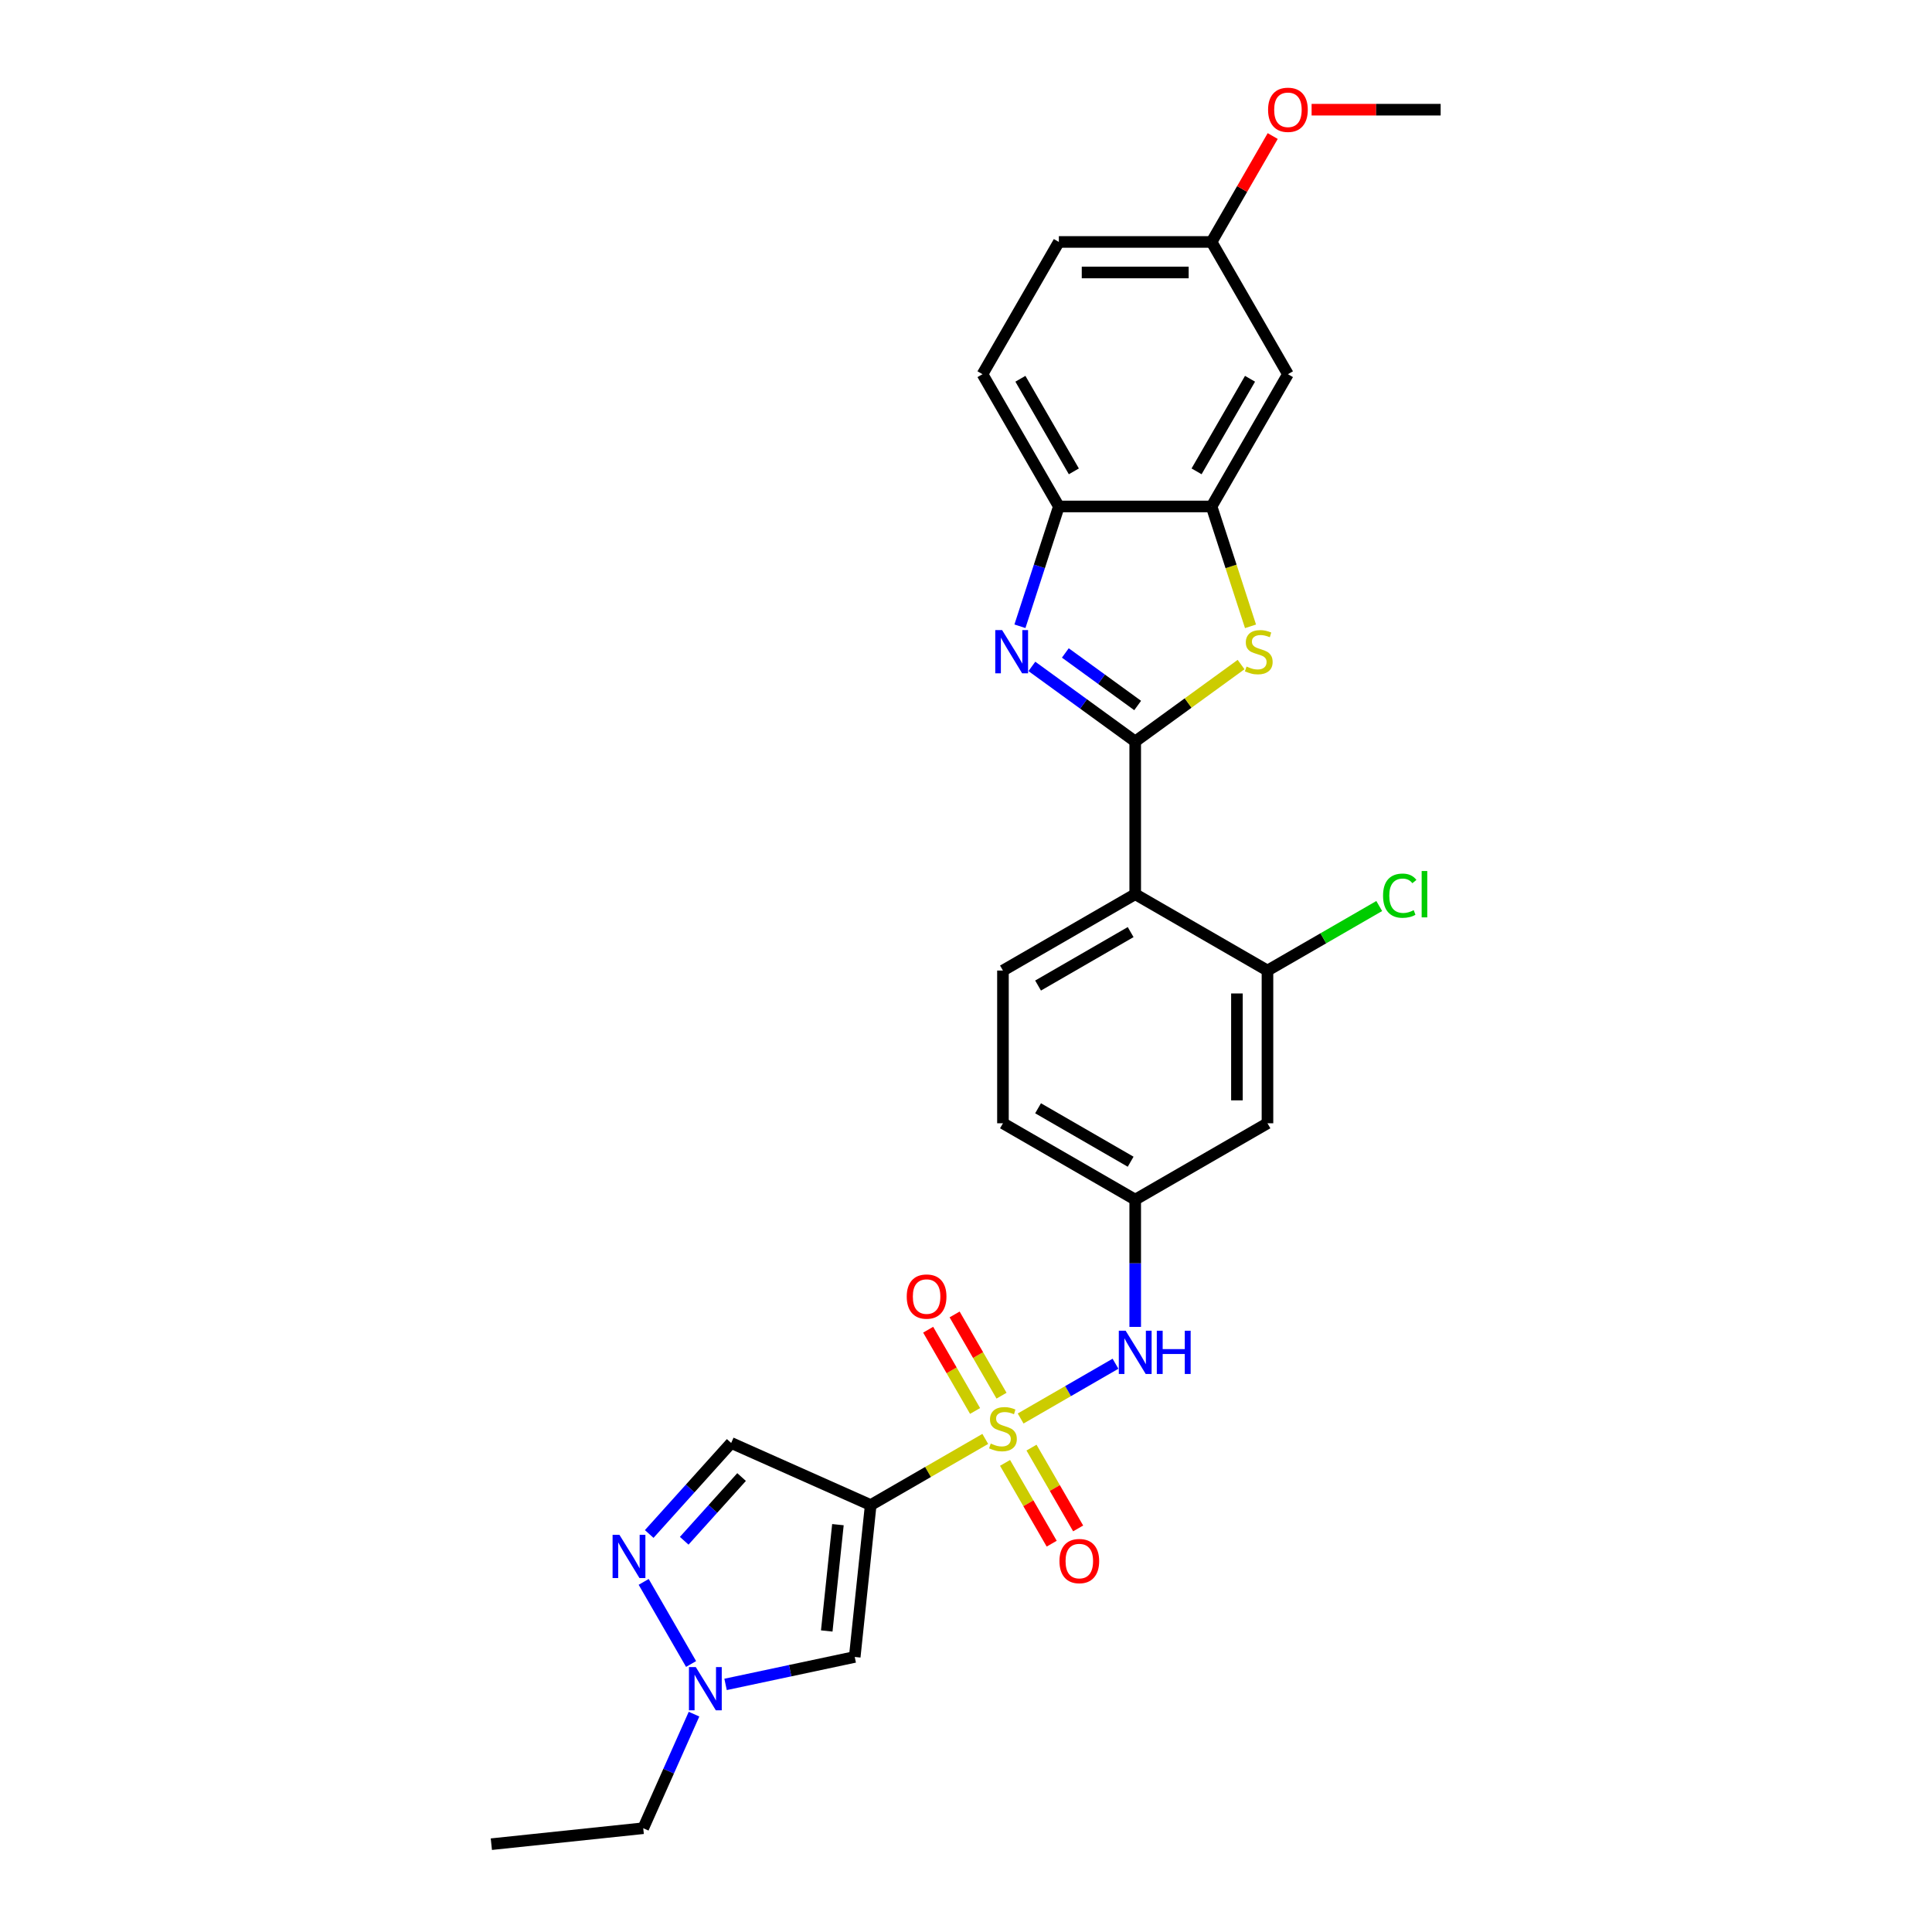 <?xml version='1.0' encoding='iso-8859-1'?>
<svg version='1.1' baseProfile='full'
              xmlns='http://www.w3.org/2000/svg'
                      xmlns:rdkit='http://www.rdkit.org/xml'
                      xmlns:xlink='http://www.w3.org/1999/xlink'
                  xml:space='preserve'
width='1000px' height='1000px' viewBox='0 0 1000 1000'>
<!-- END OF HEADER -->
<rect style='opacity:1.0;fill:#FFFFFF;stroke:none' width='1000' height='1000' x='0' y='0'> </rect>
<path class='bond-1' d='M 509.973,744.782 L 480.322,761.901' style='fill:none;fill-rule:evenodd;stroke:#CCCC00;stroke-width:6px;stroke-linecap:butt;stroke-linejoin:miter;stroke-opacity:1' />
<path class='bond-1' d='M 480.322,761.901 L 450.67,779.021' style='fill:none;fill-rule:evenodd;stroke:#000000;stroke-width:6px;stroke-linecap:butt;stroke-linejoin:miter;stroke-opacity:1' />
<path class='bond-10' d='M 528.28,734.212 L 552.831,720.038' style='fill:none;fill-rule:evenodd;stroke:#CCCC00;stroke-width:6px;stroke-linecap:butt;stroke-linejoin:miter;stroke-opacity:1' />
<path class='bond-10' d='M 552.831,720.038 L 577.382,705.864' style='fill:none;fill-rule:evenodd;stroke:#0000FF;stroke-width:6px;stroke-linecap:butt;stroke-linejoin:miter;stroke-opacity:1' />
<path class='bond-14' d='M 518.387,722.407 L 506.247,701.38' style='fill:none;fill-rule:evenodd;stroke:#CCCC00;stroke-width:6px;stroke-linecap:butt;stroke-linejoin:miter;stroke-opacity:1' />
<path class='bond-14' d='M 506.247,701.38 L 494.107,680.352' style='fill:none;fill-rule:evenodd;stroke:#FF0000;stroke-width:6px;stroke-linecap:butt;stroke-linejoin:miter;stroke-opacity:1' />
<path class='bond-14' d='M 504.696,730.312 L 492.556,709.285' style='fill:none;fill-rule:evenodd;stroke:#CCCC00;stroke-width:6px;stroke-linecap:butt;stroke-linejoin:miter;stroke-opacity:1' />
<path class='bond-14' d='M 492.556,709.285 L 480.416,688.257' style='fill:none;fill-rule:evenodd;stroke:#FF0000;stroke-width:6px;stroke-linecap:butt;stroke-linejoin:miter;stroke-opacity:1' />
<path class='bond-15' d='M 520.213,757.188 L 532.285,778.098' style='fill:none;fill-rule:evenodd;stroke:#CCCC00;stroke-width:6px;stroke-linecap:butt;stroke-linejoin:miter;stroke-opacity:1' />
<path class='bond-15' d='M 532.285,778.098 L 544.357,799.007' style='fill:none;fill-rule:evenodd;stroke:#FF0000;stroke-width:6px;stroke-linecap:butt;stroke-linejoin:miter;stroke-opacity:1' />
<path class='bond-15' d='M 533.904,749.283 L 545.977,770.193' style='fill:none;fill-rule:evenodd;stroke:#CCCC00;stroke-width:6px;stroke-linecap:butt;stroke-linejoin:miter;stroke-opacity:1' />
<path class='bond-15' d='M 545.977,770.193 L 558.049,791.103' style='fill:none;fill-rule:evenodd;stroke:#FF0000;stroke-width:6px;stroke-linecap:butt;stroke-linejoin:miter;stroke-opacity:1' />
<path class='bond-0' d='M 587.584,383.785 L 587.584,462.832' style='fill:none;fill-rule:evenodd;stroke:#000000;stroke-width:6px;stroke-linecap:butt;stroke-linejoin:miter;stroke-opacity:1' />
<path class='bond-2' d='M 587.584,383.785 L 560.841,364.356' style='fill:none;fill-rule:evenodd;stroke:#000000;stroke-width:6px;stroke-linecap:butt;stroke-linejoin:miter;stroke-opacity:1' />
<path class='bond-2' d='M 560.841,364.356 L 534.099,344.927' style='fill:none;fill-rule:evenodd;stroke:#0000FF;stroke-width:6px;stroke-linecap:butt;stroke-linejoin:miter;stroke-opacity:1' />
<path class='bond-2' d='M 588.853,365.166 L 570.134,351.566' style='fill:none;fill-rule:evenodd;stroke:#000000;stroke-width:6px;stroke-linecap:butt;stroke-linejoin:miter;stroke-opacity:1' />
<path class='bond-2' d='M 570.134,351.566 L 551.414,337.965' style='fill:none;fill-rule:evenodd;stroke:#0000FF;stroke-width:6px;stroke-linecap:butt;stroke-linejoin:miter;stroke-opacity:1' />
<path class='bond-3' d='M 587.584,383.785 L 614.982,363.879' style='fill:none;fill-rule:evenodd;stroke:#000000;stroke-width:6px;stroke-linecap:butt;stroke-linejoin:miter;stroke-opacity:1' />
<path class='bond-3' d='M 614.982,363.879 L 642.38,343.973' style='fill:none;fill-rule:evenodd;stroke:#CCCC00;stroke-width:6px;stroke-linecap:butt;stroke-linejoin:miter;stroke-opacity:1' />
<path class='bond-5' d='M 450.67,779.021 L 442.407,857.635' style='fill:none;fill-rule:evenodd;stroke:#000000;stroke-width:6px;stroke-linecap:butt;stroke-linejoin:miter;stroke-opacity:1' />
<path class='bond-5' d='M 433.708,789.16 L 427.924,844.19' style='fill:none;fill-rule:evenodd;stroke:#000000;stroke-width:6px;stroke-linecap:butt;stroke-linejoin:miter;stroke-opacity:1' />
<path class='bond-7' d='M 450.67,779.021 L 378.457,746.869' style='fill:none;fill-rule:evenodd;stroke:#000000;stroke-width:6px;stroke-linecap:butt;stroke-linejoin:miter;stroke-opacity:1' />
<path class='bond-11' d='M 527.912,324.153 L 537.986,293.149' style='fill:none;fill-rule:evenodd;stroke:#0000FF;stroke-width:6px;stroke-linecap:butt;stroke-linejoin:miter;stroke-opacity:1' />
<path class='bond-11' d='M 537.986,293.149 L 548.06,262.144' style='fill:none;fill-rule:evenodd;stroke:#000000;stroke-width:6px;stroke-linecap:butt;stroke-linejoin:miter;stroke-opacity:1' />
<path class='bond-8' d='M 647.265,324.185 L 637.186,293.165' style='fill:none;fill-rule:evenodd;stroke:#CCCC00;stroke-width:6px;stroke-linecap:butt;stroke-linejoin:miter;stroke-opacity:1' />
<path class='bond-8' d='M 637.186,293.165 L 627.107,262.144' style='fill:none;fill-rule:evenodd;stroke:#000000;stroke-width:6px;stroke-linecap:butt;stroke-linejoin:miter;stroke-opacity:1' />
<path class='bond-4' d='M 587.584,462.832 L 519.127,502.356' style='fill:none;fill-rule:evenodd;stroke:#000000;stroke-width:6px;stroke-linecap:butt;stroke-linejoin:miter;stroke-opacity:1' />
<path class='bond-4' d='M 585.22,482.452 L 537.3,510.119' style='fill:none;fill-rule:evenodd;stroke:#000000;stroke-width:6px;stroke-linecap:butt;stroke-linejoin:miter;stroke-opacity:1' />
<path class='bond-29' d='M 587.584,462.832 L 656.04,502.356' style='fill:none;fill-rule:evenodd;stroke:#000000;stroke-width:6px;stroke-linecap:butt;stroke-linejoin:miter;stroke-opacity:1' />
<path class='bond-9' d='M 442.407,857.635 L 408.98,864.74' style='fill:none;fill-rule:evenodd;stroke:#000000;stroke-width:6px;stroke-linecap:butt;stroke-linejoin:miter;stroke-opacity:1' />
<path class='bond-9' d='M 408.98,864.74 L 375.553,871.845' style='fill:none;fill-rule:evenodd;stroke:#0000FF;stroke-width:6px;stroke-linecap:butt;stroke-linejoin:miter;stroke-opacity:1' />
<path class='bond-6' d='M 336.03,793.989 L 357.243,770.429' style='fill:none;fill-rule:evenodd;stroke:#0000FF;stroke-width:6px;stroke-linecap:butt;stroke-linejoin:miter;stroke-opacity:1' />
<path class='bond-6' d='M 357.243,770.429 L 378.457,746.869' style='fill:none;fill-rule:evenodd;stroke:#000000;stroke-width:6px;stroke-linecap:butt;stroke-linejoin:miter;stroke-opacity:1' />
<path class='bond-6' d='M 354.143,797.5 L 368.992,781.008' style='fill:none;fill-rule:evenodd;stroke:#0000FF;stroke-width:6px;stroke-linecap:butt;stroke-linejoin:miter;stroke-opacity:1' />
<path class='bond-6' d='M 368.992,781.008 L 383.842,764.516' style='fill:none;fill-rule:evenodd;stroke:#000000;stroke-width:6px;stroke-linecap:butt;stroke-linejoin:miter;stroke-opacity:1' />
<path class='bond-28' d='M 333.167,818.782 L 357.704,861.281' style='fill:none;fill-rule:evenodd;stroke:#0000FF;stroke-width:6px;stroke-linecap:butt;stroke-linejoin:miter;stroke-opacity:1' />
<path class='bond-17' d='M 627.107,262.144 L 666.631,193.688' style='fill:none;fill-rule:evenodd;stroke:#000000;stroke-width:6px;stroke-linecap:butt;stroke-linejoin:miter;stroke-opacity:1' />
<path class='bond-17' d='M 619.344,243.971 L 647.011,196.051' style='fill:none;fill-rule:evenodd;stroke:#000000;stroke-width:6px;stroke-linecap:butt;stroke-linejoin:miter;stroke-opacity:1' />
<path class='bond-30' d='M 627.107,262.144 L 548.06,262.144' style='fill:none;fill-rule:evenodd;stroke:#000000;stroke-width:6px;stroke-linecap:butt;stroke-linejoin:miter;stroke-opacity:1' />
<path class='bond-24' d='M 359.224,887.239 L 346.08,916.761' style='fill:none;fill-rule:evenodd;stroke:#0000FF;stroke-width:6px;stroke-linecap:butt;stroke-linejoin:miter;stroke-opacity:1' />
<path class='bond-24' d='M 346.08,916.761 L 332.936,946.283' style='fill:none;fill-rule:evenodd;stroke:#000000;stroke-width:6px;stroke-linecap:butt;stroke-linejoin:miter;stroke-opacity:1' />
<path class='bond-18' d='M 587.584,686.804 L 587.584,653.866' style='fill:none;fill-rule:evenodd;stroke:#0000FF;stroke-width:6px;stroke-linecap:butt;stroke-linejoin:miter;stroke-opacity:1' />
<path class='bond-18' d='M 587.584,653.866 L 587.584,620.927' style='fill:none;fill-rule:evenodd;stroke:#000000;stroke-width:6px;stroke-linecap:butt;stroke-linejoin:miter;stroke-opacity:1' />
<path class='bond-19' d='M 548.06,262.144 L 508.537,193.688' style='fill:none;fill-rule:evenodd;stroke:#000000;stroke-width:6px;stroke-linecap:butt;stroke-linejoin:miter;stroke-opacity:1' />
<path class='bond-19' d='M 555.823,243.971 L 528.156,196.051' style='fill:none;fill-rule:evenodd;stroke:#000000;stroke-width:6px;stroke-linecap:butt;stroke-linejoin:miter;stroke-opacity:1' />
<path class='bond-12' d='M 656.04,502.356 L 656.04,581.403' style='fill:none;fill-rule:evenodd;stroke:#000000;stroke-width:6px;stroke-linecap:butt;stroke-linejoin:miter;stroke-opacity:1' />
<path class='bond-12' d='M 640.231,514.213 L 640.231,569.546' style='fill:none;fill-rule:evenodd;stroke:#000000;stroke-width:6px;stroke-linecap:butt;stroke-linejoin:miter;stroke-opacity:1' />
<path class='bond-21' d='M 656.04,502.356 L 684.965,485.657' style='fill:none;fill-rule:evenodd;stroke:#000000;stroke-width:6px;stroke-linecap:butt;stroke-linejoin:miter;stroke-opacity:1' />
<path class='bond-21' d='M 684.965,485.657 L 713.889,468.957' style='fill:none;fill-rule:evenodd;stroke:#00CC00;stroke-width:6px;stroke-linecap:butt;stroke-linejoin:miter;stroke-opacity:1' />
<path class='bond-13' d='M 656.04,581.403 L 587.584,620.927' style='fill:none;fill-rule:evenodd;stroke:#000000;stroke-width:6px;stroke-linecap:butt;stroke-linejoin:miter;stroke-opacity:1' />
<path class='bond-16' d='M 519.127,502.356 L 519.127,581.403' style='fill:none;fill-rule:evenodd;stroke:#000000;stroke-width:6px;stroke-linecap:butt;stroke-linejoin:miter;stroke-opacity:1' />
<path class='bond-20' d='M 666.631,193.688 L 627.107,125.231' style='fill:none;fill-rule:evenodd;stroke:#000000;stroke-width:6px;stroke-linecap:butt;stroke-linejoin:miter;stroke-opacity:1' />
<path class='bond-22' d='M 587.584,620.927 L 519.127,581.403' style='fill:none;fill-rule:evenodd;stroke:#000000;stroke-width:6px;stroke-linecap:butt;stroke-linejoin:miter;stroke-opacity:1' />
<path class='bond-22' d='M 585.22,601.307 L 537.3,573.64' style='fill:none;fill-rule:evenodd;stroke:#000000;stroke-width:6px;stroke-linecap:butt;stroke-linejoin:miter;stroke-opacity:1' />
<path class='bond-23' d='M 508.537,193.688 L 548.06,125.231' style='fill:none;fill-rule:evenodd;stroke:#000000;stroke-width:6px;stroke-linecap:butt;stroke-linejoin:miter;stroke-opacity:1' />
<path class='bond-25' d='M 627.107,125.231 L 642.93,97.824' style='fill:none;fill-rule:evenodd;stroke:#000000;stroke-width:6px;stroke-linecap:butt;stroke-linejoin:miter;stroke-opacity:1' />
<path class='bond-25' d='M 642.93,97.824 L 658.754,70.418' style='fill:none;fill-rule:evenodd;stroke:#FF0000;stroke-width:6px;stroke-linecap:butt;stroke-linejoin:miter;stroke-opacity:1' />
<path class='bond-31' d='M 627.107,125.231 L 548.06,125.231' style='fill:none;fill-rule:evenodd;stroke:#000000;stroke-width:6px;stroke-linecap:butt;stroke-linejoin:miter;stroke-opacity:1' />
<path class='bond-31' d='M 615.25,141.04 L 559.917,141.04' style='fill:none;fill-rule:evenodd;stroke:#000000;stroke-width:6px;stroke-linecap:butt;stroke-linejoin:miter;stroke-opacity:1' />
<path class='bond-27' d='M 332.936,946.283 L 254.322,954.545' style='fill:none;fill-rule:evenodd;stroke:#000000;stroke-width:6px;stroke-linecap:butt;stroke-linejoin:miter;stroke-opacity:1' />
<path class='bond-26' d='M 678.883,56.774 L 712.28,56.774' style='fill:none;fill-rule:evenodd;stroke:#FF0000;stroke-width:6px;stroke-linecap:butt;stroke-linejoin:miter;stroke-opacity:1' />
<path class='bond-26' d='M 712.28,56.774 L 745.678,56.774' style='fill:none;fill-rule:evenodd;stroke:#000000;stroke-width:6px;stroke-linecap:butt;stroke-linejoin:miter;stroke-opacity:1' />
<path  class='atom-0' d='M 512.803 747.181
Q 513.056 747.276, 514.099 747.718
Q 515.143 748.161, 516.281 748.445
Q 517.451 748.698, 518.589 748.698
Q 520.708 748.698, 521.941 747.687
Q 523.174 746.643, 523.174 744.841
Q 523.174 743.608, 522.542 742.849
Q 521.941 742.09, 520.992 741.679
Q 520.044 741.268, 518.463 740.794
Q 516.471 740.193, 515.269 739.624
Q 514.099 739.055, 513.246 737.853
Q 512.424 736.652, 512.424 734.628
Q 512.424 731.814, 514.321 730.075
Q 516.249 728.336, 520.044 728.336
Q 522.637 728.336, 525.577 729.569
L 524.85 732.004
Q 522.162 730.897, 520.139 730.897
Q 517.957 730.897, 516.755 731.814
Q 515.554 732.699, 515.586 734.249
Q 515.586 735.45, 516.186 736.177
Q 516.819 736.905, 517.704 737.316
Q 518.621 737.727, 520.139 738.201
Q 522.162 738.833, 523.364 739.466
Q 524.565 740.098, 525.419 741.394
Q 526.304 742.659, 526.304 744.841
Q 526.304 747.939, 524.217 749.615
Q 522.162 751.259, 518.716 751.259
Q 516.724 751.259, 515.206 750.817
Q 513.72 750.406, 511.949 749.679
L 512.803 747.181
' fill='#CCCC00'/>
<path  class='atom-3' d='M 518.685 326.13
L 526.02 337.987
Q 526.748 339.157, 527.918 341.275
Q 529.087 343.393, 529.151 343.52
L 529.151 326.13
L 532.123 326.13
L 532.123 348.516
L 529.056 348.516
L 521.183 335.552
Q 520.266 334.034, 519.286 332.295
Q 518.337 330.556, 518.052 330.019
L 518.052 348.516
L 515.144 348.516
L 515.144 326.13
L 518.685 326.13
' fill='#0000FF'/>
<path  class='atom-4' d='M 645.21 345.006
Q 645.463 345.101, 646.507 345.544
Q 647.55 345.986, 648.688 346.271
Q 649.858 346.524, 650.997 346.524
Q 653.115 346.524, 654.348 345.512
Q 655.581 344.469, 655.581 342.666
Q 655.581 341.433, 654.949 340.674
Q 654.348 339.915, 653.4 339.504
Q 652.451 339.093, 650.87 338.619
Q 648.878 338.018, 647.677 337.449
Q 646.507 336.88, 645.653 335.679
Q 644.831 334.477, 644.831 332.453
Q 644.831 329.639, 646.728 327.9
Q 648.657 326.161, 652.451 326.161
Q 655.044 326.161, 657.984 327.394
L 657.257 329.829
Q 654.569 328.722, 652.546 328.722
Q 650.364 328.722, 649.163 329.639
Q 647.961 330.525, 647.993 332.074
Q 647.993 333.275, 648.593 334.003
Q 649.226 334.73, 650.111 335.141
Q 651.028 335.552, 652.546 336.026
Q 654.569 336.659, 655.771 337.291
Q 656.972 337.923, 657.826 339.22
Q 658.712 340.485, 658.712 342.666
Q 658.712 345.765, 656.625 347.441
Q 654.569 349.085, 651.123 349.085
Q 649.131 349.085, 647.613 348.642
Q 646.127 348.231, 644.357 347.504
L 645.21 345.006
' fill='#CCCC00'/>
<path  class='atom-7' d='M 320.616 794.42
L 327.951 806.277
Q 328.679 807.447, 329.848 809.565
Q 331.018 811.684, 331.082 811.81
L 331.082 794.42
L 334.054 794.42
L 334.054 816.806
L 330.987 816.806
L 323.114 803.842
Q 322.197 802.325, 321.217 800.586
Q 320.268 798.846, 319.983 798.309
L 319.983 816.806
L 317.074 816.806
L 317.074 794.42
L 320.616 794.42
' fill='#0000FF'/>
<path  class='atom-10' d='M 360.139 862.877
L 367.475 874.734
Q 368.202 875.904, 369.372 878.022
Q 370.542 880.14, 370.605 880.267
L 370.605 862.877
L 373.577 862.877
L 373.577 885.263
L 370.51 885.263
L 362.637 872.299
Q 361.72 870.781, 360.74 869.042
Q 359.791 867.303, 359.507 866.766
L 359.507 885.263
L 356.598 885.263
L 356.598 862.877
L 360.139 862.877
' fill='#0000FF'/>
<path  class='atom-11' d='M 582.635 688.781
L 589.971 700.638
Q 590.698 701.808, 591.868 703.926
Q 593.038 706.045, 593.101 706.171
L 593.101 688.781
L 596.073 688.781
L 596.073 711.167
L 593.006 711.167
L 585.133 698.203
Q 584.216 696.685, 583.236 694.946
Q 582.287 693.207, 582.003 692.67
L 582.003 711.167
L 579.094 711.167
L 579.094 688.781
L 582.635 688.781
' fill='#0000FF'/>
<path  class='atom-11' d='M 598.761 688.781
L 601.796 688.781
L 601.796 698.298
L 613.242 698.298
L 613.242 688.781
L 616.278 688.781
L 616.278 711.167
L 613.242 711.167
L 613.242 700.827
L 601.796 700.827
L 601.796 711.167
L 598.761 711.167
L 598.761 688.781
' fill='#0000FF'/>
<path  class='atom-15' d='M 469.327 671.104
Q 469.327 665.729, 471.983 662.725
Q 474.639 659.721, 479.603 659.721
Q 484.567 659.721, 487.223 662.725
Q 489.879 665.729, 489.879 671.104
Q 489.879 676.542, 487.192 679.641
Q 484.504 682.708, 479.603 682.708
Q 474.671 682.708, 471.983 679.641
Q 469.327 676.574, 469.327 671.104
M 479.603 680.178
Q 483.018 680.178, 484.852 677.902
Q 486.718 675.594, 486.718 671.104
Q 486.718 666.709, 484.852 664.495
Q 483.018 662.25, 479.603 662.25
Q 476.188 662.25, 474.323 664.464
Q 472.489 666.677, 472.489 671.104
Q 472.489 675.625, 474.323 677.902
Q 476.188 680.178, 479.603 680.178
' fill='#FF0000'/>
<path  class='atom-16' d='M 548.374 808.017
Q 548.374 802.642, 551.03 799.638
Q 553.686 796.635, 558.65 796.635
Q 563.615 796.635, 566.27 799.638
Q 568.926 802.642, 568.926 808.017
Q 568.926 813.456, 566.239 816.554
Q 563.551 819.621, 558.65 819.621
Q 553.718 819.621, 551.03 816.554
Q 548.374 813.487, 548.374 808.017
M 558.65 817.092
Q 562.065 817.092, 563.899 814.815
Q 565.765 812.507, 565.765 808.017
Q 565.765 803.622, 563.899 801.409
Q 562.065 799.164, 558.65 799.164
Q 555.236 799.164, 553.37 801.377
Q 551.536 803.591, 551.536 808.017
Q 551.536 812.539, 553.37 814.815
Q 555.236 817.092, 558.65 817.092
' fill='#FF0000'/>
<path  class='atom-22' d='M 715.865 463.607
Q 715.865 458.042, 718.458 455.133
Q 721.082 452.193, 726.046 452.193
Q 730.663 452.193, 733.129 455.449
L 731.042 457.157
Q 729.24 454.785, 726.046 454.785
Q 722.663 454.785, 720.861 457.062
Q 719.09 459.307, 719.09 463.607
Q 719.09 468.034, 720.924 470.31
Q 722.79 472.587, 726.394 472.587
Q 728.861 472.587, 731.738 471.101
L 732.623 473.472
Q 731.453 474.231, 729.683 474.674
Q 727.912 475.116, 725.952 475.116
Q 721.082 475.116, 718.458 472.144
Q 715.865 469.172, 715.865 463.607
' fill='#00CC00'/>
<path  class='atom-22' d='M 735.848 450.833
L 738.757 450.833
L 738.757 474.832
L 735.848 474.832
L 735.848 450.833
' fill='#00CC00'/>
<path  class='atom-26' d='M 656.355 56.837
Q 656.355 51.462, 659.011 48.458
Q 661.667 45.455, 666.631 45.455
Q 671.595 45.455, 674.251 48.458
Q 676.907 51.462, 676.907 56.837
Q 676.907 62.276, 674.219 65.374
Q 671.532 68.441, 666.631 68.441
Q 661.698 68.441, 659.011 65.374
Q 656.355 62.307, 656.355 56.837
M 666.631 65.912
Q 670.046 65.912, 671.879 63.635
Q 673.745 61.327, 673.745 56.837
Q 673.745 52.442, 671.879 50.229
Q 670.046 47.984, 666.631 47.984
Q 663.216 47.984, 661.35 50.197
Q 659.516 52.411, 659.516 56.837
Q 659.516 61.359, 661.35 63.635
Q 663.216 65.912, 666.631 65.912
' fill='#FF0000'/>
</svg>
